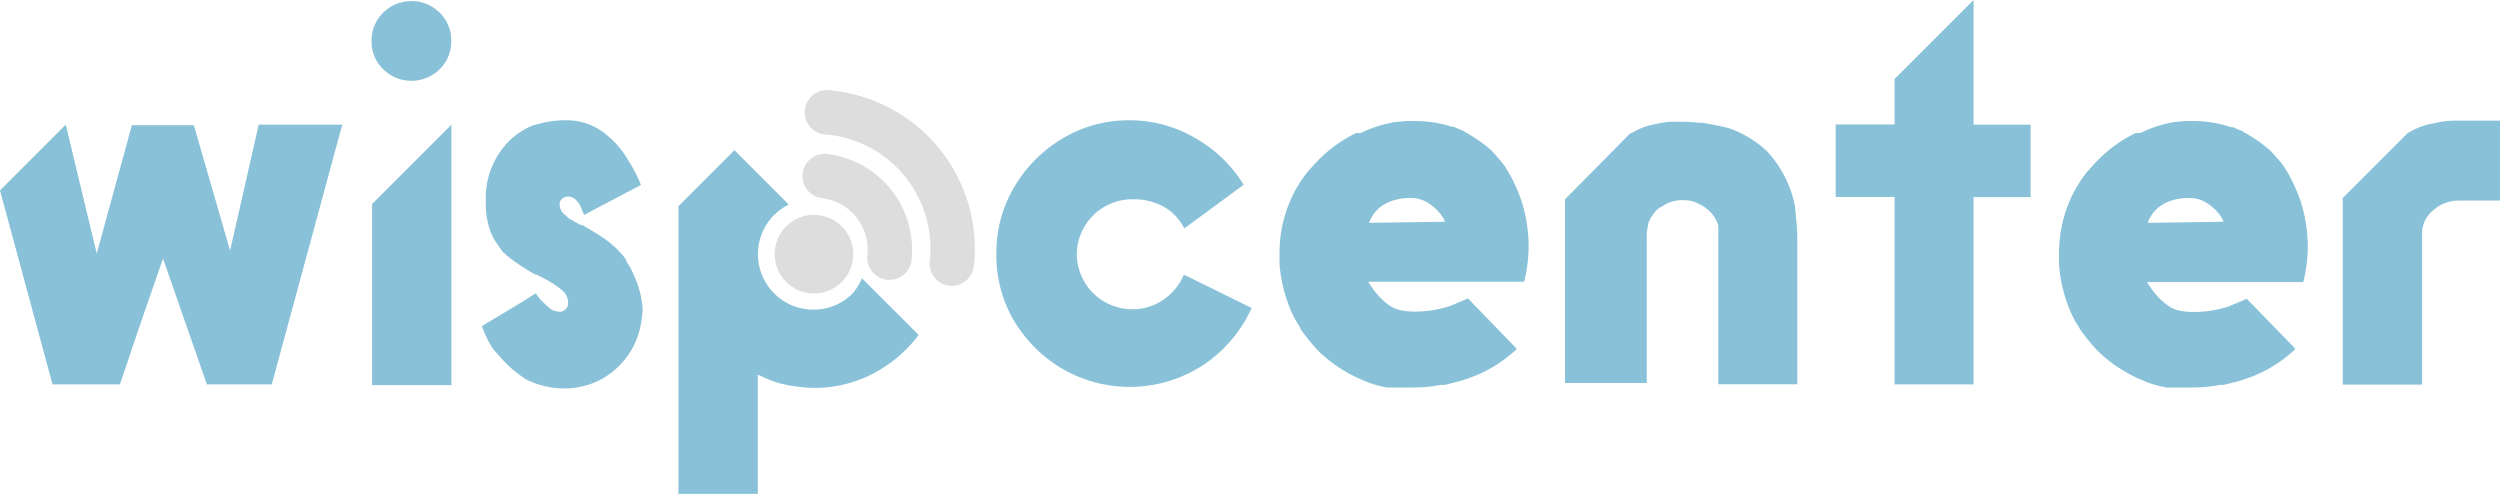<svg xmlns="http://www.w3.org/2000/svg" viewBox="0 0 138 27.26"><defs><style>.cls-1{fill:#88c1d8;}.cls-2{fill:#ddd;}.cls-3{fill:none;}</style></defs><title>Asset 2</title><g id="Layer_2" data-name="Layer 2"><g id="Layer_1-2" data-name="Layer 1"><path class="cls-1" d="M3.63,6.88h0L5.34,14,7.28,6.91H10.7l2,6.92s.54-2.34,1.58-6.95H18.9l-.14.49L15,21.22H11.42L9,14.27q-.6,1.71-.86,2.47l-.64,1.87-.88,2.61H2.9L0,10.51Z"/><path class="cls-1" d="M24.27,3.82a2.22,2.22,0,0,1-3.12,0,2.12,2.12,0,0,1-.64-1.55A2.14,2.14,0,0,1,21.15.7a2.22,2.22,0,0,1,3.12,0,2.14,2.14,0,0,1,.64,1.57A2.12,2.12,0,0,1,24.27,3.82Zm-3.73,7.44v10h4.38V6.88Z"/><path class="cls-1" d="M35.38,10.21l-2.51,1.32-.63.34q-.13-.34-.25-.6l-.06-.08-.06-.06a.65.65,0,0,0-.55-.28A.55.55,0,0,0,31,11a.39.39,0,0,0-.11.31.75.75,0,0,0,.32.57,1.66,1.66,0,0,0,.25.21l.2.11.24.14.17.08,0,0,.06,0q.49.27,1,.6a5.25,5.25,0,0,1,1.09.9,2.5,2.5,0,0,1,.36.46l0,.06a3.91,3.91,0,0,1,.43.8A5.12,5.12,0,0,1,35.47,17v.11a5.1,5.1,0,0,1-.35,1.67,4.32,4.32,0,0,1-2.27,2.32,4.51,4.51,0,0,1-1.48.34h-.24a4.67,4.67,0,0,1-2.09-.5,6.46,6.46,0,0,1-1.4-1.2l-.41-.46A6.1,6.1,0,0,1,26.6,18l1.92-1.15,1.06-.66a2.46,2.46,0,0,0,.41.5,5.09,5.09,0,0,0,.42.38,1.11,1.11,0,0,0,.52.14.49.49,0,0,0,.29-.14.43.43,0,0,0,.14-.34A.92.92,0,0,0,31,16q-.21-.17-.46-.34l-.11-.06a1.25,1.25,0,0,0-.25-.15l-.42-.22-.15-.08-.08,0-.37-.22q-.3-.18-.63-.41t-.53-.4L27.87,14l-.13-.11-.38-.55a3.27,3.27,0,0,1-.22-.4,4.26,4.26,0,0,1-.32-1.78A4.46,4.46,0,0,1,28,7.89a4,4,0,0,1,1.5-1l.06,0a5.51,5.51,0,0,1,1.7-.25,3.37,3.37,0,0,1,2,.63,5.12,5.12,0,0,1,1.43,1.6A7.76,7.76,0,0,1,35.38,10.21Z"/><path class="cls-1" d="M65.35,15.16,69.09,17a7.45,7.45,0,0,1-2.69,3.16,7.41,7.41,0,0,1-7.75.2A7.56,7.56,0,0,1,56,17.75,7.11,7.11,0,0,1,55,14a7.08,7.08,0,0,1,1-3.7,7.57,7.57,0,0,1,2.66-2.66,7.08,7.08,0,0,1,3.7-1,7.16,7.16,0,0,1,3.65,1,7.43,7.43,0,0,1,2.64,2.56l-3.28,2.41a2.81,2.81,0,0,0-1.17-1.22A3.41,3.41,0,0,0,62.51,11,3.06,3.06,0,0,0,59.44,14a3.06,3.06,0,0,0,3.07,3.07,2.93,2.93,0,0,0,1.73-.54A3.13,3.13,0,0,0,65.35,15.16Z"/><path class="cls-1" d="M83.73,19.26A7.35,7.35,0,0,1,81,20.9l-.27.09-.51.14-.49.12-.15,0H79.5a7.8,7.8,0,0,1-1.44.14h-.2l-.3,0-.5,0-.35,0-.14,0a5.65,5.65,0,0,1-1.4-.43,7.88,7.88,0,0,1-2.38-1.57,10.77,10.77,0,0,1-1-1.23L71.72,18a5.31,5.31,0,0,1-.52-1,8,8,0,0,1-.57-2.44V14a7.29,7.29,0,0,1,.57-2.87,6.91,6.91,0,0,1,1-1.67l.06-.06q.25-.29.55-.6a7.49,7.49,0,0,1,2.06-1.46h0l.09,0,.1,0,.06,0A6.84,6.84,0,0,1,77,6.74h0l.63-.06H78A6.7,6.7,0,0,1,80.15,7h.1l.22.1.25.1a.54.54,0,0,1,.15.09,8.07,8.07,0,0,1,1.44,1l0,0q.29.31.55.62t.31.45l.06.08a9,9,0,0,1,.77,1.7,8.27,8.27,0,0,1,.38,2.41,8.07,8.07,0,0,1-.25,2H75.52l.14.21a4.16,4.16,0,0,0,.44.57,3.45,3.45,0,0,0,.69.59,1.73,1.73,0,0,0,.6.22,3.8,3.8,0,0,0,.66.06,6.17,6.17,0,0,0,2-.31l.33-.14.43-.18.22-.1Zm-5.84-8.33a3,3,0,0,0-1,.14,2.3,2.3,0,0,0-.67.34,1.92,1.92,0,0,0-.4.41,2.48,2.48,0,0,0-.25.48l4.19-.06a1.52,1.52,0,0,0-.29-.48,2.53,2.53,0,0,0-.66-.57A1.74,1.74,0,0,0,77.89,10.93Z"/><path class="cls-1" d="M90,7.35l.07,0a3.59,3.59,0,0,1,1.26-.49,7.35,7.35,0,0,1,.83-.14h0l.64,0a8.79,8.79,0,0,1,1,.06H94l.34.06.41.08.34.07.32.08a5.85,5.85,0,0,1,2.14,1.29l0,0a6.27,6.27,0,0,1,1.53,3q.13,1.29.13,1.67v8.18H94.85V19.9q0-1.32,0-3t0-3q0-1.31,0-1.45a1.82,1.82,0,0,0-.49-.8,2.29,2.29,0,0,0-.43-.32l-.28-.14a1.84,1.84,0,0,0-.71-.14,2,2,0,0,0-1,.22l-.08.06-.17.1v0a.47.47,0,0,0-.21.14l-.12.12-.12.15-.08.13,0,0h0l-.07.08,0,.06-.08.14a5.77,5.77,0,0,0-.11.63v8.26H86.39V11Z"/><path class="cls-1" d="M108.94,0V6.88h3.15v4h-3.15V21.22h-4.36V10.87h-3.25v-4h3.25V4.36Z"/><path class="cls-1" d="M126.71,19.26A7.35,7.35,0,0,1,124,20.9l-.27.09-.51.14-.49.12-.15,0h-.06a7.8,7.8,0,0,1-1.44.14h-.2l-.3,0-.5,0-.35,0-.14,0a5.66,5.66,0,0,1-1.4-.43,7.88,7.88,0,0,1-2.38-1.57,10.73,10.73,0,0,1-1-1.23l-.06-.11a5.33,5.33,0,0,1-.52-1,8,8,0,0,1-.57-2.44V14a7.29,7.29,0,0,1,.57-2.87,6.92,6.92,0,0,1,1-1.67l.06-.06q.25-.29.55-.6a7.49,7.49,0,0,1,2.06-1.46h0l.09,0,.1,0,.06,0A6.84,6.84,0,0,1,120,6.74h0l.63-.06H121a6.7,6.7,0,0,1,2.16.34h.1l.22.1.25.1a.54.54,0,0,1,.15.09,8.06,8.06,0,0,1,1.44,1l0,0q.29.31.55.62t.31.45l.06.08a9,9,0,0,1,.77,1.7,8.29,8.29,0,0,1,.38,2.41,8.07,8.07,0,0,1-.25,2h-8.63l.14.21a4.16,4.16,0,0,0,.44.57,3.46,3.46,0,0,0,.69.59,1.73,1.73,0,0,0,.6.22,3.8,3.8,0,0,0,.66.06,6.17,6.17,0,0,0,2-.31l.33-.14.43-.18.22-.1Zm-5.84-8.33a3,3,0,0,0-1,.14,2.29,2.29,0,0,0-.67.34,1.92,1.92,0,0,0-.4.41,2.48,2.48,0,0,0-.25.48l4.19-.06a1.53,1.53,0,0,0-.29-.48,2.53,2.53,0,0,0-.66-.57A1.74,1.74,0,0,0,120.87,10.93Z"/><path class="cls-1" d="M132.88,7.37a3.82,3.82,0,0,1,1.4-.55h0l.38-.08a5.22,5.22,0,0,1,1.05-.08H138v4.41h-2.27a2.09,2.09,0,0,0-1.43.55,1.64,1.64,0,0,0-.6,1.32v8.29h-4.38V10.93Z"/><circle class="cls-2" cx="44.93" cy="14.03" r="2.17"/><path class="cls-2" d="M51.59,15.33a1.22,1.22,0,0,1-.27-.9,6.32,6.32,0,0,0-5.65-7A1.23,1.23,0,1,1,45.92,5a8.78,8.78,0,0,1,7.84,9.68,1.23,1.23,0,0,1-2.18.64Z"/><path class="cls-2" d="M48.15,15a1.22,1.22,0,0,1-.27-.9,2.87,2.87,0,0,0-2.57-3.17,1.23,1.23,0,0,1,.25-2.44,5.33,5.33,0,0,1,4.76,5.87,1.23,1.23,0,0,1-2.17.64Z"/><path class="cls-3" d="M41.84,13.54a3,3,0,0,0,.9,2.17,3,3,0,0,0,2.17.9,3,3,0,0,0,2.17-.9,3.09,3.09,0,0,0,.58-.8L43.54,10.8a3.17,3.17,0,0,0-.81.58A2.94,2.94,0,0,0,41.84,13.54Z"/><path class="cls-3" d="M48,13.54a3.06,3.06,0,0,0-3.06-3.05,3,3,0,0,0-1.36.31l4.11,4.11A3,3,0,0,0,48,13.54Z"/><path class="cls-1" d="M47.07,16.19a3,3,0,0,1-2.17.9,3,3,0,0,1-2.17-.9,3.06,3.06,0,0,1,0-4.32,3.17,3.17,0,0,1,.81-.58l-3-3-3.09,3.09V27.26h4.38V20.68l.38.17a5.23,5.23,0,0,0,1,.35,8.35,8.35,0,0,0,1.64.21,6.93,6.93,0,0,0,3.72-1,7.39,7.39,0,0,0,2.14-1.92l-3.13-3.13A3.09,3.09,0,0,1,47.07,16.19Z"/></g></g></svg>